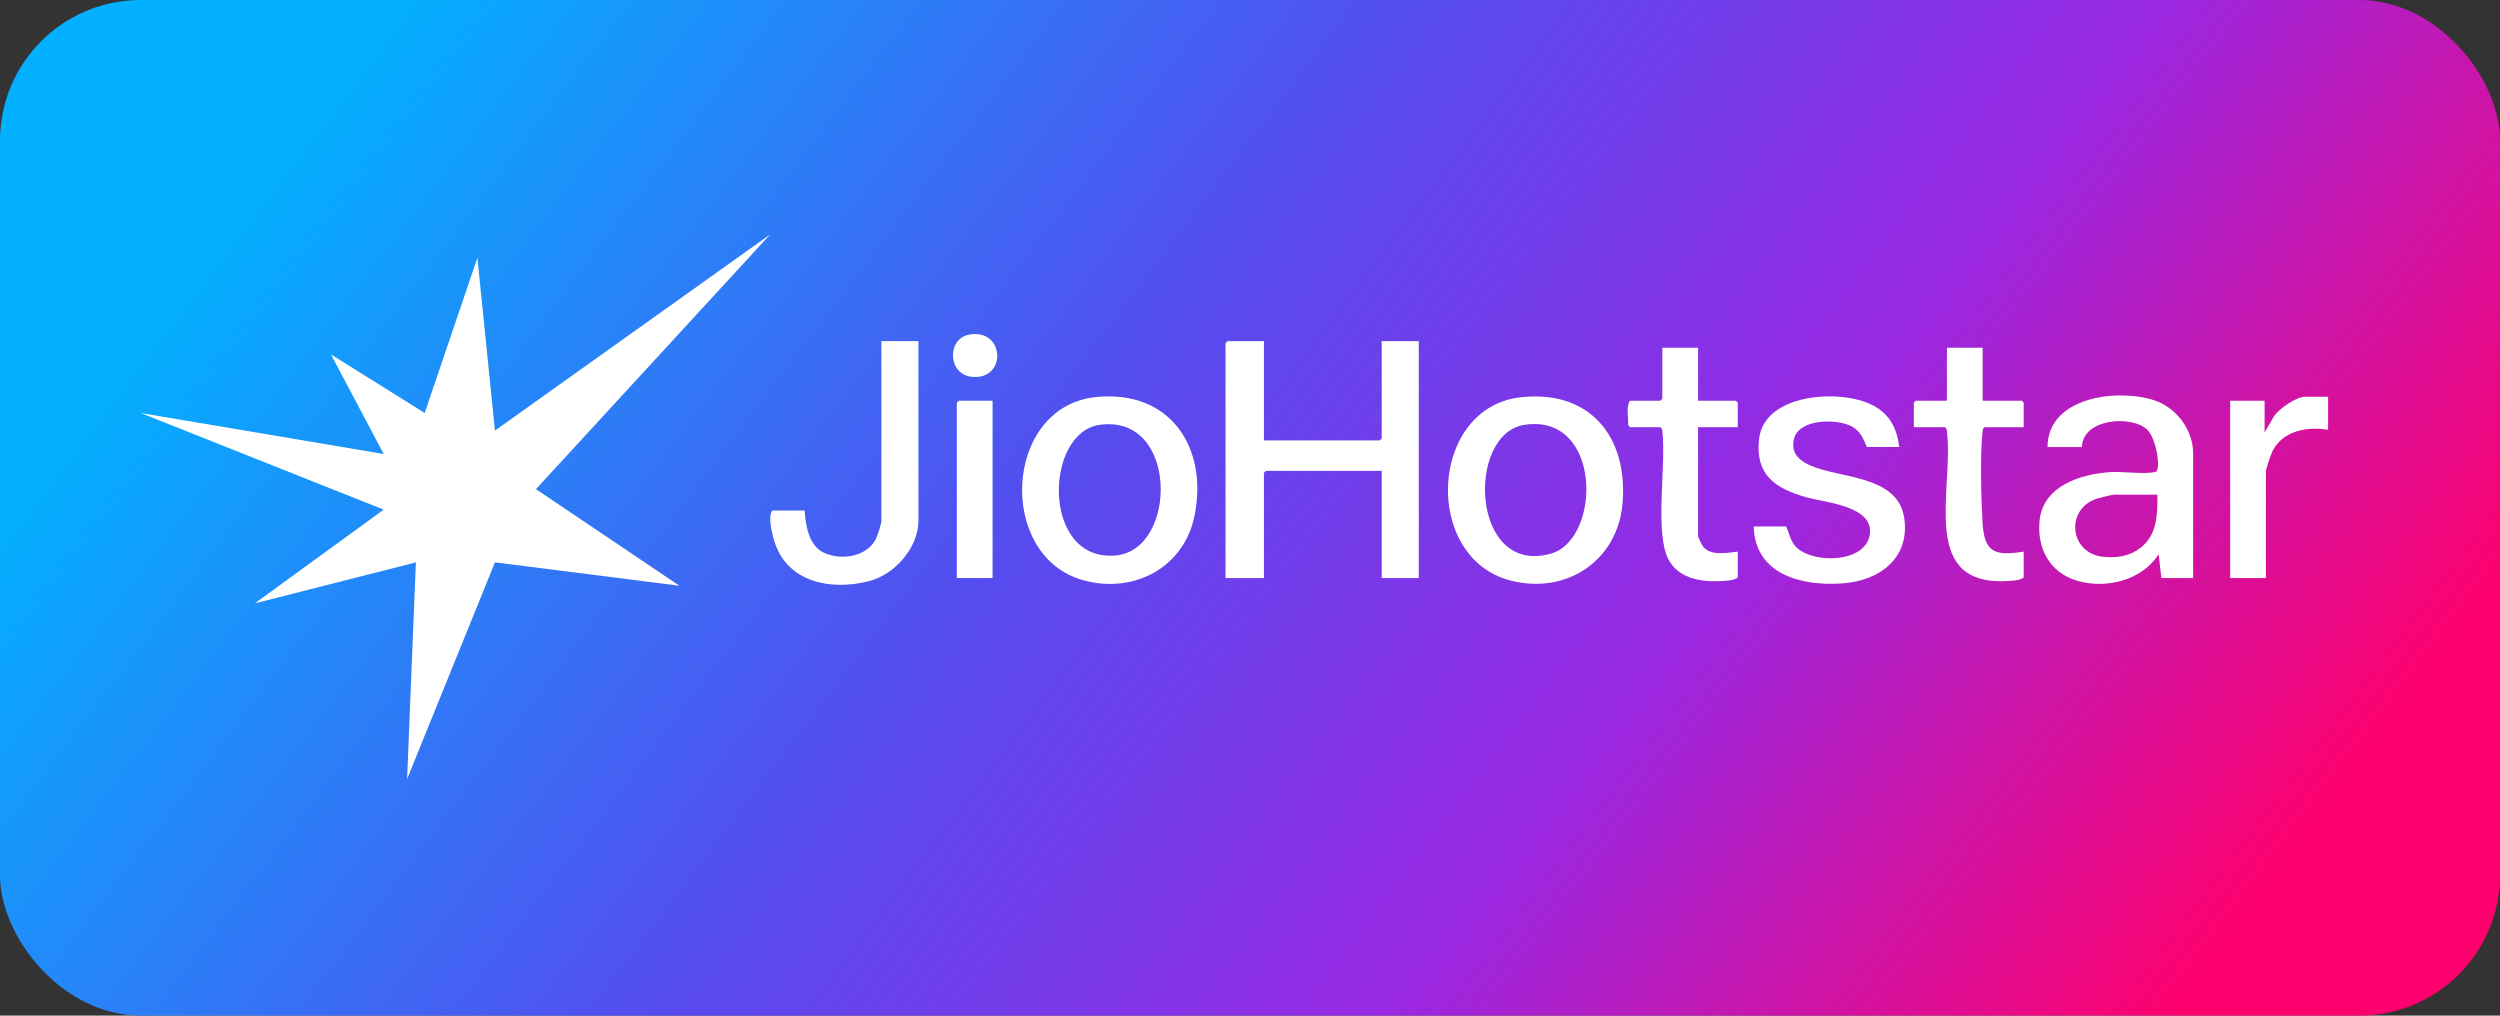<svg width="160" height="65" viewBox="0 0 160 65" fill="none" xmlns="http://www.w3.org/2000/svg">
<rect x="0" y="0" width="160" height="65" fill="#333333" stroke="none"/>
<rect width="160" height="65" rx="9" fill="url(#paint0_linear_165_57)"/>
<path d="M24.556 32.617L9 26.432L24.556 29.056L21.182 22.684L27.179 26.432L30.553 16.499L31.677 27.557L49.294 15L34.301 31.305L43.485 37.49L31.677 35.991L26.055 49.859L26.617 35.991L16.309 38.614L24.556 32.617Z" fill="white"/>
<path d="M80.891 21.833V28.186H88.303L88.43 28.059V21.833H90.802V36.996H88.43V30.135H81.018L80.891 30.262V36.996H78.434V21.96L78.561 21.833H80.891Z" fill="white"/>
<path d="M140.358 36.996H138.325L138.155 35.471C137.08 37.146 134.8 37.713 132.942 37.17C131.179 36.654 130.354 35.093 130.533 33.312C130.756 31.098 133.161 30.337 135.061 30.216C135.883 30.164 137.123 30.356 137.86 30.221C137.963 30.201 138.023 30.193 138.06 30.081C138.25 29.5 137.903 27.961 137.436 27.51C136.439 26.55 133.293 26.769 133.243 28.611H131.041C131.054 25.388 135.526 24.846 137.884 25.622C139.274 26.079 140.359 27.513 140.359 28.992V36.996H140.358ZM138.071 31.66H135.318C135.174 31.66 134.396 31.849 134.212 31.909C132.159 32.575 132.46 35.338 134.493 35.619C135.388 35.742 136.295 35.614 137.011 35.046C138.066 34.209 138.085 32.91 138.072 31.66H138.071Z" fill="white"/>
<path d="M70.113 25.414C74.856 24.911 77.344 28.608 76.447 33.018C75.77 36.34 72.559 38.017 69.352 37.142C63.755 35.614 64.226 26.039 70.113 25.414ZM70.367 27.192C66.795 27.709 66.669 36.017 71.435 35.546C75.384 35.156 75.417 26.462 70.367 27.192Z" fill="white"/>
<path d="M97.392 25.416C101.754 24.971 104.163 27.93 103.851 32.129C103.574 35.856 100.285 38.072 96.695 37.16C90.999 35.713 91.448 26.023 97.391 25.416H97.392ZM97.557 27.19C93.811 27.77 94.134 36.901 99.27 35.427C102.508 34.498 102.536 26.42 97.557 27.19Z" fill="white"/>
<path d="M121.553 28.61H119.477C119.26 28.086 119.084 27.626 118.563 27.321C117.622 26.771 115.123 26.778 114.813 28.095C114.604 28.98 115.106 29.449 115.847 29.783C117.747 30.637 121.47 30.39 121.872 33.162C122.243 35.719 120.297 37.158 117.952 37.334C115.35 37.529 112.325 36.806 112.235 33.692H114.31C114.522 34.141 114.586 34.669 114.989 35.047C116.092 36.085 119.305 36.025 119.652 34.29C120.035 32.378 116.832 32.178 115.588 31.822C113.586 31.25 112.309 30.372 112.583 28.069C112.932 25.149 117.88 24.851 119.916 25.969C120.969 26.548 121.405 27.435 121.554 28.609L121.553 28.61Z" fill="white"/>
<path d="M58.781 21.833V33.311C58.781 35.052 57.269 36.764 55.629 37.189C53.112 37.842 50.231 37.238 49.506 34.453C49.376 33.954 49.153 33.1 49.42 32.675H51.495C51.568 33.629 51.752 34.924 52.733 35.377C53.814 35.874 55.416 35.657 56.032 34.543C56.151 34.328 56.409 33.526 56.409 33.31V21.833H58.781Z" fill="white"/>
<path d="M126.889 22.256V25.645H129.389L129.516 25.772V27.34H127.017C126.895 27.414 126.899 27.508 126.885 27.631C126.718 29.063 126.795 31.988 126.885 33.485C127 35.387 127.708 35.593 129.516 35.303V36.955C129.359 37.103 129.018 37.145 128.794 37.165C122.709 37.727 125.055 31.447 124.606 27.632C124.592 27.509 124.596 27.414 124.475 27.34H122.485V25.773L122.612 25.646H124.602V22.256H126.889Z" fill="white"/>
<path d="M108.676 22.256V25.645H111.091L111.218 25.772V27.34H108.676V34.328C108.676 34.397 108.942 34.919 109.015 35.007C109.497 35.586 110.558 35.38 111.218 35.303V36.955C111.062 37.103 110.72 37.145 110.496 37.165C109.142 37.29 107.476 37.14 106.78 35.802C105.881 34.074 106.644 29.758 106.393 27.632C106.379 27.509 106.383 27.414 106.262 27.34H104.314L104.2 27.2C104.231 26.714 104.05 26.049 104.314 25.646H106.262L106.389 25.519V22.256H108.676Z" fill="white"/>
<path d="M148.999 25.391V27.508C147.677 27.289 146.135 27.548 145.457 28.836C145.352 29.036 145.018 29.997 145.018 30.176V36.995H142.731V25.645H144.934V27.678L145.541 26.634C145.857 26.155 146.966 25.391 147.518 25.391H149H148.999Z" fill="white"/>
<path d="M63.525 25.645V36.996H61.238V25.772L61.365 25.645H63.525Z" fill="white"/>
<path d="M61.977 21.428C64.31 20.94 64.482 24.334 62.211 24.119C60.65 23.972 60.597 21.716 61.977 21.428Z" fill="white"/>
<defs>
<linearGradient id="paint0_linear_165_57" x1="27" y1="-3" x2="131" y2="76" gradientUnits="userSpaceOnUse">
<stop stop-color="#02B0FF"/>
<stop offset="0.404" stop-color="#554CEF"/>
<stop offset="0.692" stop-color="#9928E2"/>
<stop offset="1" stop-color="#FE016E"/>
</linearGradient>
</defs>
</svg>
